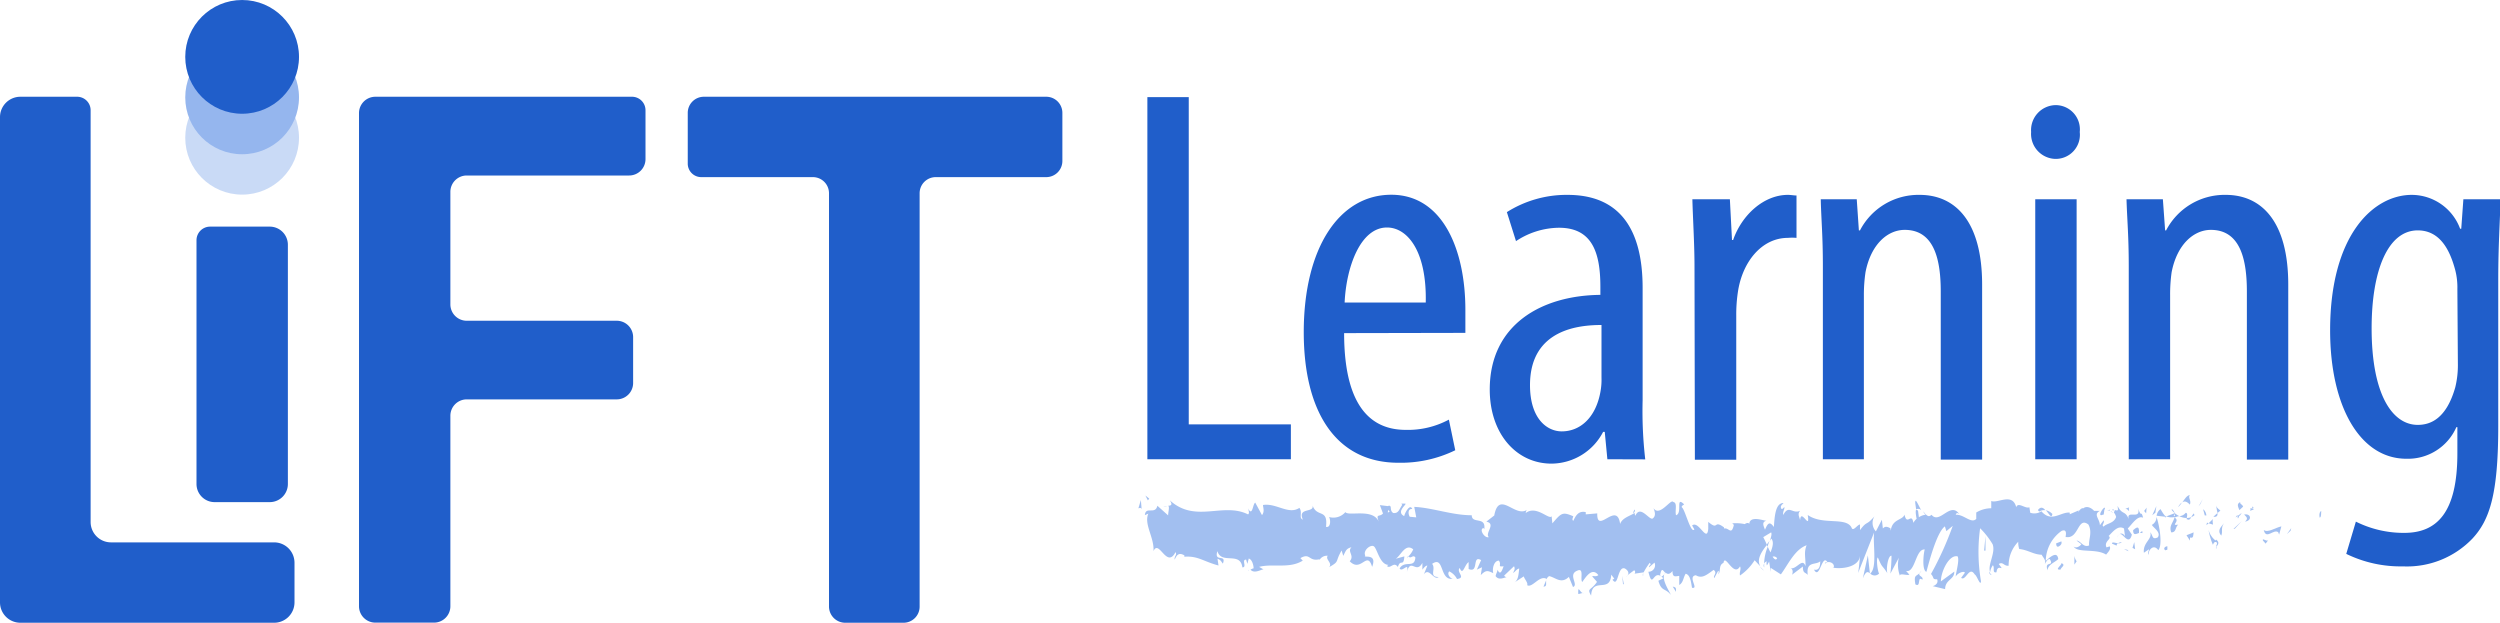 <svg id="Layer_1" data-name="Layer 1" xmlns="http://www.w3.org/2000/svg" viewBox="0 0 200 49.82"><defs><style>.cls-1{fill:#205eca;}.cls-2{fill:#c9daf6;}.cls-3{fill:#95b6ee;}.cls-4{fill:#a2bff0;}</style></defs><path class="cls-1" d="M313.76,142.12h3.31V168.3h8.17v2.79H313.76Z" transform="translate(-221.97 -134.35)"/><path class="cls-1" d="M329.5,161c0,6.36,2.53,7.74,4.94,7.74a6.93,6.93,0,0,0,3.44-.82l.51,2.45a9.94,9.94,0,0,1-4.55,1c-5,0-7.57-4.08-7.57-10.44,0-6.75,2.84-11,7-11s5.93,4.47,5.93,9.2c0,.78,0,1.34,0,1.85Zm6.53-2.45c.09-4.17-1.5-6-3.1-6-2.14,0-3.26,3.18-3.39,6Z" transform="translate(-221.97 -134.35)"/><path class="cls-1" d="M350.56,171.09l-.21-2.19h-.13a4.69,4.69,0,0,1-4.13,2.54c-2.79,0-4.94-2.37-4.94-5.93,0-5.21,4.17-7.53,8.85-7.57v-.65c0-2.79-.69-4.72-3.31-4.72a6.31,6.31,0,0,0-3.44,1.07l-.73-2.32a8.93,8.93,0,0,1,4.86-1.38c4.17,0,6,2.75,6,7.44v9a33.6,33.6,0,0,0,.21,4.72Zm-.47-10.74c-1.72,0-5.72.3-5.72,4.81,0,2.71,1.38,3.7,2.54,3.7,1.46,0,2.71-1.08,3.09-3.14a5.26,5.26,0,0,0,.09-1.16Z" transform="translate(-221.97 -134.35)"/><path class="cls-1" d="M357.53,155.66c0-1.76-.13-3.82-.17-5.37h3l.17,3.26h.09c.69-2,2.45-3.61,4.38-3.61.26,0,.48.05.69.05v3.39a3.72,3.72,0,0,0-.69,0c-2.1,0-3.65,1.93-4,4.34a12.2,12.2,0,0,0-.13,1.89v11.52h-3.31Z" transform="translate(-221.97 -134.35)"/><path class="cls-1" d="M367.8,155.66c0-2.45-.13-3.7-.17-5.37h2.88l.17,2.49h.09a5.27,5.27,0,0,1,4.77-2.84c2.88,0,5,2.15,5,7.18v14h-3.31V157.68c0-2.45-.47-4.94-2.88-4.94-1.38,0-2.71,1.16-3.14,3.39a12.46,12.46,0,0,0-.13,1.85v13.11H367.8Z" transform="translate(-221.97 -134.35)"/><path class="cls-1" d="M388.35,144.91a1.93,1.93,0,0,1-2,2.15,2,2,0,0,1-1.89-2.15,2,2,0,0,1,1.94-2.15A1.94,1.94,0,0,1,388.35,144.91Zm-3.56,26.18v-20.8h3.31v20.8Z" transform="translate(-221.97 -134.35)"/><path class="cls-1" d="M392.27,155.66c0-2.45-.13-3.7-.18-5.37H395l.18,2.49h.08a5.27,5.27,0,0,1,4.77-2.84c2.88,0,5,2.15,5,7.18v14h-3.31V157.68c0-2.45-.47-4.94-2.88-4.94-1.37,0-2.71,1.16-3.14,3.39a12.57,12.57,0,0,0-.12,1.85v13.11h-3.31Z" transform="translate(-221.97 -134.35)"/><path class="cls-1" d="M422,150.29c0,1.46-.17,3.31-.17,6.49v11.65c0,5.46-.69,7.52-2.06,9a7.25,7.25,0,0,1-5.55,2.23,9.9,9.9,0,0,1-4.55-1l.77-2.58a8.53,8.53,0,0,0,3.87.9c2.62,0,4.25-1.63,4.25-6.36v-2.1h-.08a4.23,4.23,0,0,1-4,2.53c-3.7,0-6.1-4.17-6.1-10.27,0-7.66,3.48-10.84,6.53-10.84a4.14,4.14,0,0,1,3.87,2.71h.09l.17-2.36Zm-3.44,7.18a5.55,5.55,0,0,0-.17-1.51c-.38-1.42-1.12-3.18-3-3.18-2.4,0-3.69,3.23-3.69,7.83,0,5.33,1.67,7.73,3.69,7.73,1,0,2.28-.47,3-3a7.4,7.4,0,0,0,.21-1.89Z" transform="translate(-221.97 -134.35)"/><path class="cls-1" d="M223.6,142.09h4.53a1.08,1.08,0,0,1,1.09,1.08v32.94a1.63,1.63,0,0,0,1.63,1.63h13.06a1.63,1.63,0,0,1,1.62,1.63v3.17a1.63,1.63,0,0,1-1.62,1.63H223.6a1.63,1.63,0,0,1-1.63-1.63V143.72A1.63,1.63,0,0,1,223.6,142.09Z" transform="translate(-221.97 -134.35)"/><path class="cls-1" d="M252,142.09h20.52a1.08,1.08,0,0,1,1.09,1.08v3.92a1.31,1.31,0,0,1-1.31,1.3h-13A1.31,1.31,0,0,0,258,149.7v9a1.31,1.31,0,0,0,1.31,1.31h12a1.31,1.31,0,0,1,1.31,1.3V165a1.31,1.31,0,0,1-1.31,1.3h-12a1.31,1.31,0,0,0-1.31,1.31v15.24a1.31,1.31,0,0,1-1.31,1.31H252a1.31,1.31,0,0,1-1.31-1.31V143.39A1.31,1.31,0,0,1,252,142.09Z" transform="translate(-221.97 -134.35)"/><path class="cls-1" d="M287,148.52h-8.93a1.08,1.08,0,0,1-1.08-1.09v-4.05a1.29,1.29,0,0,1,1.29-1.29h27.39a1.29,1.29,0,0,1,1.29,1.29v3.85a1.29,1.29,0,0,1-1.29,1.29h-8.84a1.29,1.29,0,0,0-1.29,1.29v33.07a1.29,1.29,0,0,1-1.29,1.29h-4.66a1.3,1.3,0,0,1-1.3-1.29V149.81A1.29,1.29,0,0,0,287,148.52Z" transform="translate(-221.97 -134.35)"/><path class="cls-1" d="M237.69,173.08V153.57a1.09,1.09,0,0,1,1.09-1.09h4.78a1.45,1.45,0,0,1,1.44,1.44v19.16a1.45,1.45,0,0,1-1.44,1.44h-4.43A1.45,1.45,0,0,1,237.69,173.08Z" transform="translate(-221.97 -134.35)"/><circle class="cls-2" cx="19.37" cy="11.02" r="4.55"/><circle class="cls-3" cx="19.37" cy="7.79" r="4.55"/><circle class="cls-1" cx="19.37" cy="4.55" r="4.55"/><line class="cls-1" x1="91.03" y1="42.67" x2="185.64" y2="44.18"/><path class="cls-4" d="M407.55,175.75c.14,0,.1-.44.12-.52C407.43,175.33,407.55,175.87,407.55,175.75Z" transform="translate(-221.97 -134.35)"/><polygon class="cls-4" points="183.25 42.45 183.3 42.25 182.95 42.73 183.25 42.45"/><path class="cls-4" d="M403.07,176.75c.19.82.79-.12,1.16.18l.07.19.18-.66C404,176.56,403.4,177,403.07,176.75Z" transform="translate(-221.97 -134.35)"/><path class="cls-4" d="M402,175c.07.32-.25.27.27.11a.28.28,0,0,1-.05-.09A.46.46,0,0,1,402,175Z" transform="translate(-221.97 -134.35)"/><path class="cls-4" d="M402.17,175c.23,0-.14-.26,0,0Z" transform="translate(-221.97 -134.35)"/><path class="cls-4" d="M401.12,175.16l.3-.28c-.06-.19-.32-.23-.22-.37C400.89,174.66,401,174.85,401.12,175.16Z" transform="translate(-221.97 -134.35)"/><path class="cls-4" d="M400.82,175.75l.16-.12C401,175.55,400.92,175.53,400.82,175.75Z" transform="translate(-221.97 -134.35)"/><path class="cls-4" d="M401.31,175.38l-.33.25c0,.13,0,.4.15-.09C401.1,175.78,401.17,175.55,401.31,175.38Z" transform="translate(-221.97 -134.35)"/><path class="cls-4" d="M401.5,175.51c.16.18.38.3.07.57C402.15,176,402.07,175.41,401.5,175.51Z" transform="translate(-221.97 -134.35)"/><path class="cls-4" d="M403,177.59l.22.25.2-.27C403.27,177.7,402.94,177.34,403,177.59Z" transform="translate(-221.97 -134.35)"/><path class="cls-4" d="M399.26,174.71a5,5,0,0,0,.11.68l.23-.19C399.49,175.08,399.27,175,399.26,174.71Z" transform="translate(-221.97 -134.35)"/><path class="cls-4" d="M399.37,175.39l-.33.3C399.33,175.73,399.39,175.59,399.37,175.39Z" transform="translate(-221.97 -134.35)"/><polygon class="cls-4" points="178.78 42.3 179.34 41.69 178.68 42.31 178.78 42.3"/><polygon class="cls-4" points="176.03 40.32 176.22 39.92 175.88 40.52 176.03 40.32"/><path class="cls-4" d="M397.16,174.72c.14-.33-.18-.56,0-.76-.23,0-.43.33-.61.59C396.71,174.41,396.91,174.45,397.16,174.72Z" transform="translate(-221.97 -134.35)"/><path class="cls-4" d="M396.22,174.92a1.71,1.71,0,0,0,.3-.37A1,1,0,0,0,396.22,174.92Z" transform="translate(-221.97 -134.35)"/><path class="cls-4" d="M398.48,175.59c0-.1-.07-.38-.26-.5l.13.49Z" transform="translate(-221.97 -134.35)"/><path class="cls-4" d="M398.35,175.6v0l-.28,0Z" transform="translate(-221.97 -134.35)"/><path class="cls-4" d="M398.51,175.59h0S398.5,175.66,398.51,175.59Z" transform="translate(-221.97 -134.35)"/><path class="cls-4" d="M399.9,176.2c-.2.27-.61.55-.23,1C399.82,176.84,399.6,176.6,399.9,176.2Z" transform="translate(-221.97 -134.35)"/><path class="cls-4" d="M398.66,176.21l.35.11c0-.13-.07-.31,0-.45Z" transform="translate(-221.97 -134.35)"/><polygon class="cls-4" points="176.51 42.01 176.69 41.86 176.56 41.81 176.51 42.01"/><path class="cls-4" d="M396.82,175.38a.66.66,0,0,1-.51.26,1.33,1.33,0,0,0,.6.15C396.94,175.64,397,175.37,396.82,175.38Z" transform="translate(-221.97 -134.35)"/><path class="cls-4" d="M397.56,175.53l0,0S397.56,175.61,397.56,175.53Z" transform="translate(-221.97 -134.35)"/><path class="cls-4" d="M394.46,175.61a.94.94,0,0,1,0,.09s0-.06,0-.09Z" transform="translate(-221.97 -134.35)"/><path class="cls-4" d="M396.94,175.89c.15.09.25,0,.33-.17a1,1,0,0,1-.36.07C396.9,175.86,396.9,175.91,396.94,175.89Z" transform="translate(-221.97 -134.35)"/><path class="cls-4" d="M395.7,175.14a2.23,2.23,0,0,0,.26.27C395.89,175.25,395.73,175,395.7,175.14Z" transform="translate(-221.97 -134.35)"/><path class="cls-4" d="M397.48,175.42l0,0C397.45,175.29,397.46,175.35,397.48,175.42Z" transform="translate(-221.97 -134.35)"/><path class="cls-4" d="M397.48,175.42a1.44,1.44,0,0,0-.21.3.87.87,0,0,0,.26-.16A.58.58,0,0,1,397.48,175.42Z" transform="translate(-221.97 -134.35)"/><path class="cls-4" d="M393.85,178.73c0-.45.44-.86.78-.37.34-.34.14-1.83-.14-2.66a.71.71,0,0,1-.37.64c.12.24.76.59.47,1-.47.23-.38-.17-.6-.41.18.57-.6.81-.51,1.64l.41-.28C393.89,178.41,393.74,178.61,393.85,178.73Z" transform="translate(-221.97 -134.35)"/><path class="cls-4" d="M395.15,175.75l.15-.05c-.17-.08-.28-.27-.49-.62a.79.79,0,0,0-.31.53l.7.08Z" transform="translate(-221.97 -134.35)"/><path class="cls-4" d="M395.94,175.71c-.12.49-.47.69-.27,1.23.42,0,.3-.41.56-.62-.68.11.2-.27-.29-.56a1.06,1.06,0,0,1,.37-.12,1.92,1.92,0,0,1-.35-.23l0,0h0c0,.06,0,.09,0,.06h0l0,.18c-.2-.1,0-.12,0-.18s0-.05,0-.07h0l-.68.26A1.09,1.09,0,0,0,395.94,175.71Z" transform="translate(-221.97 -134.35)"/><path class="cls-4" d="M399.3,178.23a.27.27,0,0,1,0-.12C399.23,178.17,399.21,178.21,399.3,178.23Z" transform="translate(-221.97 -134.35)"/><path class="cls-4" d="M399,177.93c.05-.07.1-.27.26-.21s0,.23,0,.39c.1-.13.34-.34,0-.59l-.05.07a1.63,1.63,0,0,1-.56-.86A5.31,5.31,0,0,0,399,177.93Z" transform="translate(-221.97 -134.35)"/><path class="cls-4" d="M397.46,176.94l-.57.23.28.43v-.25C397.48,177.45,397.42,177.14,397.46,176.94Z" transform="translate(-221.97 -134.35)"/><polygon class="cls-4" points="172.43 41.01 172.51 40.49 172.18 41.22 172.43 41.01"/><polygon class="cls-4" points="171.69 41.06 171.73 40.61 171.53 40.88 171.69 41.06"/><path class="cls-4" d="M352.22,180.36l-.17.12A.62.62,0,0,0,352.22,180.36Z" transform="translate(-221.97 -134.35)"/><path class="cls-4" d="M353.42,180.41l0-.23C353.39,180.31,353.37,180.4,353.42,180.41Z" transform="translate(-221.97 -134.35)"/><path class="cls-4" d="M375.67,175.17c-.24-.42-.5-1.08-.48-.57l.07.5A.33.33,0,0,1,375.67,175.17Z" transform="translate(-221.97 -134.35)"/><path class="cls-4" d="M363.29,177.94l.07.15.17-.47Z" transform="translate(-221.97 -134.35)"/><path class="cls-4" d="M363.09,180l-.32-.32A1.08,1.08,0,0,0,363.09,180Z" transform="translate(-221.97 -134.35)"/><path class="cls-4" d="M345.66,180.78l-.21.5C345.76,181.28,345.63,181,345.66,180.78Z" transform="translate(-221.97 -134.35)"/><path class="cls-4" d="M386.16,175.47a1,1,0,0,0-.52-.3C385.89,175.45,386.09,175.88,386.16,175.47Z" transform="translate(-221.97 -134.35)"/><path class="cls-4" d="M352.77,175.11a.39.39,0,0,0-.14.3A.32.32,0,0,0,352.77,175.11Z" transform="translate(-221.97 -134.35)"/><path class="cls-4" d="M385,175.16l.11.12a.7.7,0,0,1,.49-.11C385.46,175,385.25,174.82,385,175.16Z" transform="translate(-221.97 -134.35)"/><path class="cls-4" d="M321.9,180l-.06-.06C321.84,180,321.86,180,321.9,180Z" transform="translate(-221.97 -134.35)"/><path class="cls-4" d="M315.05,174.88a.83.83,0,0,1,.29,0S315.2,174.81,315.05,174.88Z" transform="translate(-221.97 -134.35)"/><path class="cls-4" d="M390.72,175.15c.16,0,0-.06,0,0Z" transform="translate(-221.97 -134.35)"/><path class="cls-4" d="M391.45,177.12a.43.43,0,0,0-.07.24A.63.63,0,0,1,391.45,177.12Z" transform="translate(-221.97 -134.35)"/><path class="cls-4" d="M383.44,178.22h0C383.48,178.31,383.47,178.29,383.44,178.22Z" transform="translate(-221.97 -134.35)"/><path class="cls-4" d="M391,175.38a.45.45,0,0,0-.19-.15A.94.94,0,0,0,391,175.38Z" transform="translate(-221.97 -134.35)"/><path class="cls-4" d="M390.93,175.14a.43.43,0,0,0,.13.05C391.08,175.11,391.07,175.06,390.93,175.14Z" transform="translate(-221.97 -134.35)"/><path class="cls-4" d="M390.51,175.17a.44.44,0,0,1,.25.06s-.05-.07,0-.08Z" transform="translate(-221.97 -134.35)"/><path class="cls-4" d="M334.65,178.87l0-.05C334.46,179,334.53,179,334.65,178.87Z" transform="translate(-221.97 -134.35)"/><path class="cls-4" d="M371.54,180.25l0,0,0,0Z" transform="translate(-221.97 -134.35)"/><path class="cls-4" d="M371,180.61c.25-.61.39-.53.56-.4l-.16-1.43Z" transform="translate(-221.97 -134.35)"/><path class="cls-4" d="M349.34,180.45l.39.45c-.49.73-.83.47-.47,1.1.08-1.55,1.53-.13,1.61-1.68l.25.33c-.07,0-.09.08-.16.06.49.75.39-1.12,1-.88.22.12.37.35.22.53l.51-.38c.14,0,.1.3,0,.27l.77-.11v0a5.4,5.4,0,0,1,.49-.77c.19.23-.1.17-.05.36l.43-.37a.52.52,0,0,1-.49.73c.38,1.55.36-.39,1.2.53l-.4.19c.24.88.56.57,1,1.13-.11-.29-.89-1.4-.42-1.78.13.12.3.18.55-.13,0,.55.24.42.54.39l0,.73c.33-.2.31-.57.51-.9.37.08.43.65.51,1.12.59.13-.39-.91.31-1,.48.29.83,0,1.42-.43.34.26-.07.45.05.66l.31-.58c.08,0,.05.19,0,.28.25-.22,0-.73.43-.92.12-.8.81,1.19,1.32.28.12.21-.07.45,0,.73a4.15,4.15,0,0,0,1.17-1.22l.46.49c-.34-.56.12-1.2.52-1.72a6.72,6.72,0,0,0-.29-.62l.63-.38c.07.12,0,.37-.1.68l.12-.18c.22.28.09.7-.07,1.1-.08-.14-.15-.3-.22-.45a3.73,3.73,0,0,0-.29,1.35.43.43,0,0,1,.21-.19.6.6,0,0,0,0,.3c0,.08.08-.08.19-.27l.13.82,0-.32.81.52c.59-.81,1.12-2,2.06-2.33-.24.59-.07,1-.09,1.68-.24-.75-.73.31-1.21.15.25.08.19.42.13.53l.87-.66c0,.57.17.43.39.67-.15-1.14.65-.75,1-1.09,0,.38-.08.77-.5.67.46.87.63-1.33,1.08-.59-.11,0-.16-.05-.21.14.25-.34.84-.06.7.28h-.11c.69.15,2.11,0,2.22-.92,0,.12-.11,1.16-.15,1.36l1.28-3.25c-.12.83.27,2.83-.31,3.29a.48.48,0,0,0,.71,0c-.11-.12-.26-1.21-.1-1.28.4.94.28.5.79,1.3-.17-.18,0-1.49.3-1.44a12.75,12.75,0,0,1-.09,1.43l.68-1.28a2.41,2.41,0,0,0,.09,1.46c-.06-.26.57,0,.75-.1l-.27-.3c.74.21.76-1.79,1.5-1.71-.09.26-.25,1.63.13,1.79.18-.65.81-3.15,1.48-3.64l.12.38.51-.42a26,26,0,0,1-1.74,3.85c.28.3.07.44.49.42.14.35-.23.53-.36.55l1,.24c0-.77.76-.76.73-1.4l-1.07.78c0-.77.65-2.17,1.34-2,.17.31-.16,1.36-.15,1.62.1-.26.67-.5.73-.31l-.3.41c.38.29.64-1,1.09-.27.16.05.46,1,.5.54a13.8,13.8,0,0,1-.07-4.24,6.48,6.48,0,0,1,1,1.28c.26.7-.42,1.63-.2,2.23a1.23,1.23,0,0,1,.22-.55c.17.18-.08.65.29.56.07-.78.74.08.18-.66.36-.21.38.17.79.14a2.7,2.7,0,0,1,.77-1.92,1.62,1.62,0,0,0,.08.58c.73.08,1.12.44,1.8.46.06.18.38.42.24.75.1-.14.19-.4.4-.41.4.68-.47.09-.17.91,0-.45.55-.62.85-.9-.08-.7-.68-.14-1,.14a3,3,0,0,1,1.27-2.4c.57-.23.24.63.34.49,1.05.19.93-1.67,1.8-1,.34.62,0,1.22.06,1.67-.46.22-.7-.4-1-.38l.38.29c-.15.2-.46.35-.62.17.28.56,1.79.14,2.6.66.15-.2.4-.41.29-.66l-.26.08c-.24-.5.49-.68.17-.91.35-.35.75-.89,1.23-.6l.09.7c0-.2-.32-.42-.46-.21.21-.3.74,1,1,0l-.33-.49c.35-.35.8-1.08,1.23-.86-.19-.69-.1.08-.4-.73.25,1-1.11-.06-.7,1-.3-.94-.54-.41-.94-1.21,0,.23.14.44-.22.32a2.07,2.07,0,0,1-.08.2h0l0,0s0,0,0,0a.87.87,0,0,1,.18.36c-.19.53-.77.5-1,.77-.21-.11.1-.26,0-.51l-.3.4c0-.51-.56-.86,0-1.15l-.46,0c-.26-.29-.63-.41-.87-.2-.21-.11-.55.56-.36.16l-.72.31v-.13c-.71-.08-1.47.83-2.27-.11a1,1,0,0,1-.89.12l-.07-.44c-.31.15-.91-.46-1.05,0-.31-1.2-1.48-.28-2-.5l0,.58a2.35,2.35,0,0,0-1.2.34l0,.51c-.4.42-1-.38-1.64-.33.05-.2.21-.15.32,0-.73-1.16-1.6.82-2.26,0-.18.18-.3.11-.42,0l.05,0h-.07l-.23-.28a1,1,0,0,0,.19.28,1.21,1.21,0,0,0-.53.2l-.07-.55h-.05c-.18-.21-.15.26-.06.67a1.23,1.23,0,0,0-.26.33c-.14-.89-.51.29-.71-.66-.14.46-1,.33-1.1,1.3,0-.12-.06-.19,0-.19-.21-.12-.43-.23-.63,0l-.08-.7-.48.93a1,1,0,0,1-.11-1.21c-.7.82-.56.3-1.16,1.11l0-.45c-.21,0-.56.62-.68.24-.45-.87-2.31-.16-3.5-1,.21,1.33-.55-.61-.61.42-.07-.31-.23-.49,0-.76-.61.29-.91-.52-1.35.34-.06-.31.14-.45.08-.64-.05.06-.2.27-.26.08s.1-.26.2-.4c-.63,0-.71,1-.77,1.92-.31-.43-.47-.38-.71.22-.11-.3-.29-.62.11-.72-.22,0-1.34-.45-1.37.27-.06-.18-.3-.05-.36,0a3.21,3.21,0,0,0-1-.06l.13.12c-.2.88-.4.19-.79.29v-.09c-.88-.65-.39.3-1.26-.44l0,.55c-.1,1.18-.77-.71-1.29-.26l.18.31c-.28.4-.75-1.61-1-1.76-.06-.11.1-.17.18-.24-.72-.71-.1.71-.65.87-.1-.39.14-1-.22-1.06-.18-.31-1.09,1.24-1.58.49.11.3.21.6-.05.82s-1-1.14-1.4-.21a.53.53,0,0,1-.06-.23c-.3.23-1,.38-1.16.89-.25-1.89-1.87.89-1.83-.85l-.92.08,0-.18c-.59-.13-.8.29-1,.7-.14-.12,0-.28,0-.37-.85-.36-.94-.29-1.67.57l-.06-.57c-.2.32-1.22-.91-2.07-.26a.43.43,0,0,1,.09-.25c-.95.64-2.23-1.61-2.61.45l-.63.49c.8.18-.13.9.19,1.24-.32.12-.81-.63-.42-.73l.06.1c.16-1.07-1-.39-1-1.12-1.58,0-3.12-.6-4.6-.67l.16.84-.52-.05c-.13-.2-.17-.66.2-.62-.19-.48-.63.39-.64.57-.72-.35.3-1,.07-1l-.3,0,.07.1c-.25.34-.28.7-.72.65-.28-.17-.14-.52-.25-.55s0-.09-.17,0l-.65-.08.25.67c-.29.32-.61-.05-.32.7-.43-1.16-2.43-.45-2.69-.81a1.26,1.26,0,0,1-1.31.39c.12.14.18.88-.24.79.18-1.53-.77-.68-1.1-1.79.29.74-1.22.16-.75,1.21-.36-.13,0-.57-.28-.94-.86.58-1.86-.41-2.91-.23,0,.2.15.51-.08.81l-.54-1c-.21.1-.21,1.16-.58.46.06.17.13.42,0,.48-2-1-4.21.74-6.26-1.13.27.39.08.43-.13.44.14.09,0,.49,0,.77l-.86-.77c-.17.75-.94,0-1,.75l.28-.12c-.38.84.48,1.9.41,3,.43-1,1.06,1.45,1.76.08.15.22-.13.35-.06.6.18-.46.39-.56.77-.34l0,.11c1.07-.09,1.53.38,2.73.7l-.08-.54c.26.08.31.25.43.39.31-.82-.73-.06-.44-1,.33,1.1,1.83,0,2,1.3.4,0-.1-.63.3-.62l.1.34.11-.43c.26.08.38.5.39.79-.07,0-.19.07-.25.1.33.4,1-.12,1.07,0l-.38-.22c1.1-.29,2.42.17,3.49-.5L326,179c.81-.46.64.29,1.53.09l0,.06a.69.69,0,0,1,.66-.34c-.23.29.41.58.11.91.88-.49.44-.39,1-1.33l.13.43c.2-.38.22-.59.66-.69-.37.36.27.65-.14,1.12.91.95,1.39-.91,1.79.45.45-1.16-.79-.66-.55-.91-.19-.38.37-.87.66-.75s.48,1.51,1.22,1.5c-.07,0-.08.08-.15.08.27.3.55-.4.88.09.21-.7.45.05.52-.85l-.69.19c.39-.23.77-1.28,1.4-.75a1.7,1.7,0,0,1-.38.55c.18.27.36-.18.55.1-.07.91-.83.18-1.26.87.2.38.8-.64.57.33.32-1.24.74.17,1.25-.77l0,.54c.08-.09.25-.34.4-.32l-.28.7c.42-.6.78.53,1.18.21-.82,0-.18-.65-.52-1.05,1-.71.56,1.42,1.7,1.18-.16.07-.57-.33-.33-.58a1.35,1.35,0,0,1,.62.61c.76-.1-.1-.56.22-.88.25.66.38-.27.71-.47v.55c.85.36.25-1.15,1-.71l-.34.76.41-.19-.1.63c.45-.46.58-.34,1-.16-.1-.39.07-1,.45-1,.25.33-.16.52.38.45-.13.35-.27.78-.49.27,0,.17-.13.34-.15.52.27.38.69.09.89.09a.3.3,0,0,1-.21-.13l.79-.75c.12.21,0,.37-.08.53.16-.05.27-.31.5-.35-.06.45-.06.91-.39,1.12l.75-.49c.05.2.37.54.27.7.41.27,1-.85,1.57-.49a.37.37,0,0,1,.2-.23c.51.11.95.66,1.57.06l.33.81c.48-.18-.45-1,.35-1.31.56-.25.2.69.39.91.29-.4.78-1.21,1.29-.55C349.63,180.52,349.5,180.4,349.34,180.45Zm5.87-.26c-.12.11-.35.47-.43.14C354.92,179.7,355,180,355.21,180.19Zm8.93-1.18c-.09.18-.22.09-.36-.12C363.88,178.84,364,178.86,364.14,179ZM389,175.57s0,0,0,0C388.75,175.38,388.84,175.46,389,175.57Zm.52.25a.22.22,0,0,0,0-.23c0,.14-.15.14-.29.1C389.31,175.84,389.38,175.94,389.53,175.82Zm-56.48-.69.1.15C332.92,175.43,333,175.29,333.05,175.13Z" transform="translate(-221.97 -134.35)"/><path class="cls-4" d="M363.11,179.74a1.36,1.36,0,0,1,0-.3A.25.25,0,0,0,363.11,179.74Z" transform="translate(-221.97 -134.35)"/><path class="cls-4" d="M345.69,180.68h0a.3.3,0,0,0,0,.1Z" transform="translate(-221.97 -134.35)"/><path class="cls-4" d="M381.31,180.36a.76.76,0,0,1-.2-.29A.25.25,0,0,0,381.31,180.36Z" transform="translate(-221.97 -134.35)"/><path class="cls-4" d="M392.34,174.92l-.34.14c.16,0,.22.1.3.19C392.29,175.12,392.23,174.93,392.34,174.92Z" transform="translate(-221.97 -134.35)"/><path class="cls-4" d="M395.21,178.38c.05-.07.1,0,.15-.07v-.26C395.14,178.06,395,178.27,395.21,178.38Z" transform="translate(-221.97 -134.35)"/><path class="cls-4" d="M392.62,176.76c0,.46.23.31.47.23h0C393.13,176.34,392.87,176.55,392.62,176.76Z" transform="translate(-221.97 -134.35)"/><path class="cls-4" d="M393.14,177a.42.42,0,0,1,.22,0C393.39,176.71,393.27,176.91,393.14,177Z" transform="translate(-221.97 -134.35)"/><path class="cls-4" d="M390.21,175.52c.11.12.08-.59.14-.4C390.48,174.53,389.59,175.82,390.21,175.52Z" transform="translate(-221.97 -134.35)"/><polygon class="cls-4" points="170.81 43.94 170.74 43.37 170.6 43.83 170.81 43.94"/><path class="cls-4" d="M390.93,177.84l.37.16a.22.22,0,0,1,.11-.19C391.18,177.79,390.92,177.67,390.93,177.84Z" transform="translate(-221.97 -134.35)"/><path class="cls-4" d="M391.41,177.81a.32.32,0,0,0,.3-.09A.71.71,0,0,0,391.41,177.81Z" transform="translate(-221.97 -134.35)"/><polygon class="cls-4" points="170.29 44.1 170.18 43.98 169.92 43.94 170.29 44.1"/><path class="cls-4" d="M386.88,177.66l-.42.16c0,.2.07.32.22.24S386.94,177.85,386.88,177.66Z" transform="translate(-221.97 -134.35)"/><path class="cls-4" d="M388.1,179.25a1,1,0,0,1-.18-.44l0,.71Z" transform="translate(-221.97 -134.35)"/><path class="cls-4" d="M386.89,179.4c0,.19-.6.55-.08.52C386.85,179.72,387.27,179.56,386.89,179.4Z" transform="translate(-221.97 -134.35)"/><polygon class="cls-4" points="158.73 44.05 158.84 44.05 158.84 42.88 158.73 44.05"/><path class="cls-4" d="M375.2,181.1c.48.28.12-.72.56-.37.12-.27-.36-.28-.23-.52C375.23,180.49,375.07,180.33,375.2,181.1Z" transform="translate(-221.97 -134.35)"/><path class="cls-4" d="M375.53,180.21l.15-.17A.43.43,0,0,0,375.53,180.21Z" transform="translate(-221.97 -134.35)"/><polygon class="cls-4" points="91.94 39.89 91.63 39.64 91.83 40.03 91.94 39.89"/><path class="cls-4" d="M313.3,175.09l-.06-.74-.2.67C313.11,175,313.25,174.92,313.3,175.09Z" transform="translate(-221.97 -134.35)"/><path class="cls-4" d="M356.05,181.7l0-.18c0-.19-.12-.21-.26-.24Z" transform="translate(-221.97 -134.35)"/><polygon class="cls-4" points="129.84 46.73 129.91 46.74 129.78 46.07 129.84 46.73"/><path class="cls-4" d="M348.23,181.87c.14,0,.32-.11.46-.08C348.37,181.9,348.2,181,348.23,181.87Z" transform="translate(-221.97 -134.35)"/></svg>